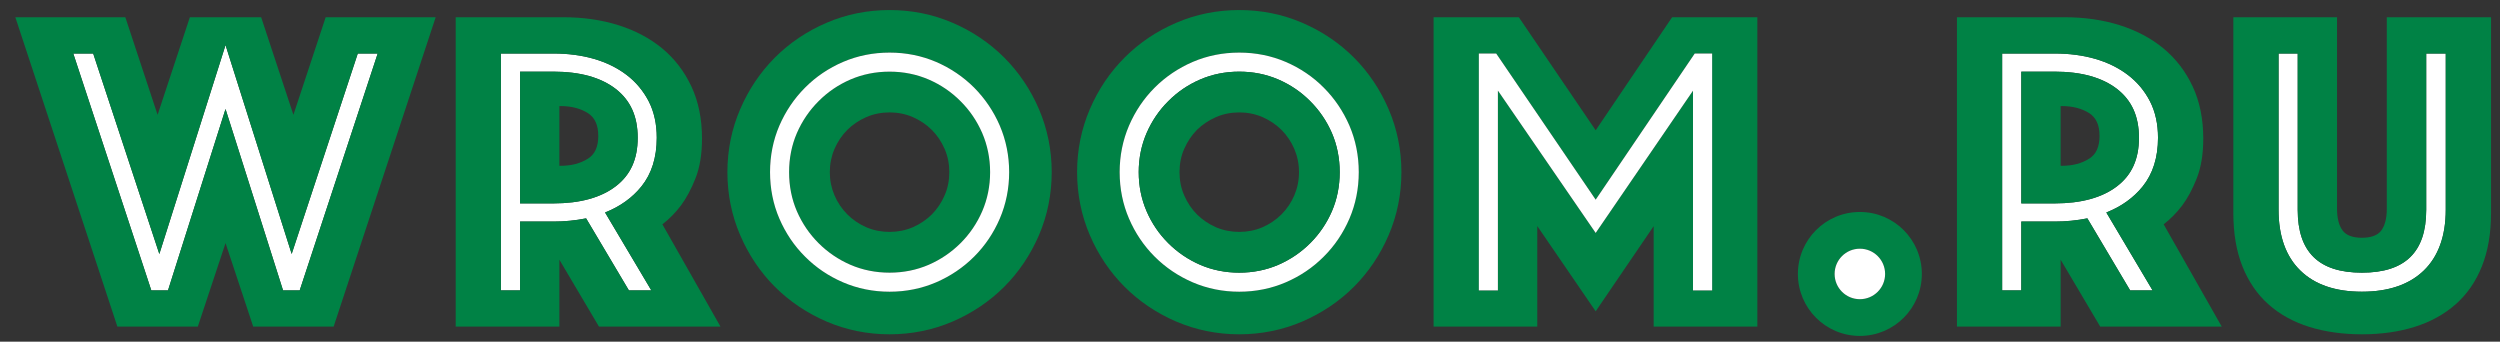<?xml version="1.0" encoding="UTF-8" standalone="no"?> <svg xmlns:dc="http://purl.org/dc/elements/1.1/" xmlns:cc="http://creativecommons.org/ns#" xmlns:rdf="http://www.w3.org/1999/02/22-rdf-syntax-ns#" xmlns:svg="http://www.w3.org/2000/svg" xmlns="http://www.w3.org/2000/svg" viewBox="0 0 800 109.333" height="109.333" width="800" xml:space="preserve" id="svg2" version="1.1"><rect x="0" y="0" width="800" height="109.333" fill="#333333" stroke="none"/><defs id="defs6"><clipPath id="clipPath26"><path id="path24" d="M 0,82 H 600 V 0 H 0 Z"></path></clipPath></defs><g transform="matrix(1.333,0,0,-1.333,0,109.333)" id="g10"><g transform="translate(90.67,69.174)" id="g12"><path id="path14" style="fill:#ffffff;fill-opacity:1;fill-rule:nonzero;stroke:none" d="m 0,0 -18.723,-56.862 h -4 l -13.808,43.54 -13.807,-43.54 H -54.35 L -73.083,0 h 4.782 l 15.88,-48.134 15.89,50.162 15.88,-50.151 L -4.783,0 Z"></path></g><g transform="translate(71.948,12.312)" id="g16"><path id="path18" style="fill:#008245;fill-opacity:1;fill-rule:nonzero;stroke:none" d="M 0,0 H -4 L -17.808,43.54 -31.616,0 h -4.011 l -18.734,56.862 h 4.783 L -33.699,8.729 -17.808,58.891 -1.929,8.739 13.94,56.862 h 4.783 z M 6.237,65.568 -1.51,42.14 -9.257,65.568 h -17.114 l -7.747,-23.428 -7.746,23.428 h -26.404 l 24.497,-74.262 h 19.307 l 6.656,20.045 6.645,-20.045 H 8.144 l 24.497,74.262 z"></path></g><g id="g20"><g clip-path="url(#clipPath26)" id="g22"><g transform="translate(124.843,64.821)" id="g28"><path id="path30" style="fill:#ffffff;fill-opacity:1;fill-rule:nonzero;stroke:none" d="m 0,0 h 8.022 c 6.359,0 11.395,-1.399 14.965,-4.165 3.527,-2.756 5.257,-6.568 5.257,-11.703 0,-5.125 -1.72,-8.927 -5.257,-11.638 -3.559,-2.732 -8.584,-4.121 -14.965,-4.121 l -8.022,0 z m 29.136,-27.561 c 2.436,3.02 3.681,6.943 3.681,11.693 0,3.305 -0.65,6.269 -1.94,8.771 -1.3,2.491 -3.074,4.628 -5.311,6.326 -2.215,1.686 -4.86,2.986 -7.835,3.845 -2.976,0.86 -6.237,1.279 -9.709,1.279 H -4.595 V -52.51 H 0 v 16.52 h 8.022 c 2.667,0 5.312,0.263 7.835,0.77 l 10.271,-17.29 h 5.389 l -11.108,18.701 c 3.581,1.411 6.524,3.515 8.727,6.248"></path></g><g transform="translate(156.359,12.312)" id="g32"><path id="path34" style="fill:#008245;fill-opacity:1;fill-rule:nonzero;stroke:none" d="m 0,0 h -5.389 l -10.27,17.29 c -2.524,-0.507 -5.168,-0.77 -7.835,-0.77 h -8.023 V 0 h -4.595 v 56.862 h 12.618 c 3.471,0 6.733,-0.419 9.708,-1.278 2.975,-0.859 5.62,-2.159 7.835,-3.846 2.237,-1.697 4.012,-3.835 5.312,-6.325 C 0.65,42.911 1.3,39.947 1.3,36.642 c 0,-4.75 -1.245,-8.673 -3.68,-11.693 -2.204,-2.733 -5.146,-4.838 -8.728,-6.248 z m 2.656,15.857 c 1.62,1.257 3.118,2.767 4.441,4.508 1.278,1.708 2.457,3.901 3.493,6.501 1.047,2.623 1.576,5.852 1.576,9.566 0,4.661 -0.838,8.86 -2.524,12.474 -1.686,3.626 -4.044,6.711 -7.03,9.18 -2.976,2.457 -6.535,4.33 -10.557,5.587 -4.034,1.267 -8.452,1.895 -13.147,1.895 H -46.966 V -8.694 h 24.893 V 7.361 l 9.499,-16.055 h 29.17 z"></path></g><g transform="translate(141.152,43.938)" id="g36"><path id="path38" style="fill:#008245;fill-opacity:1;fill-rule:nonzero;stroke:none" d="m 0,0 c -1.763,-1.135 -3.978,-1.719 -6.545,-1.719 h -0.32 v 14.337 h 0.32 c 2.567,0 4.782,-0.584 6.545,-1.697 C 1.664,9.83 2.469,8.056 2.469,5.455 2.469,2.844 1.664,1.047 0,0 m 6.678,16.718 c -3.57,2.765 -8.606,4.165 -14.965,4.165 h -8.022 v -31.627 h 8.022 c 6.381,0 11.406,1.389 14.965,4.121 3.537,2.711 5.257,6.513 5.257,11.638 0,5.134 -1.73,8.947 -5.257,11.703"></path></g><g transform="translate(240.011,29.536)" id="g40"><path id="path42" style="fill:#008245;fill-opacity:1;fill-rule:nonzero;stroke:none" d="m 0,0 c -1.488,-3.472 -3.57,-6.535 -6.16,-9.125 -2.612,-2.611 -5.686,-4.684 -9.135,-6.171 -3.472,-1.487 -7.219,-2.248 -11.163,-2.248 -3.935,0 -7.704,0.761 -11.164,2.248 -3.46,1.487 -6.534,3.56 -9.124,6.171 -2.611,2.59 -4.672,5.653 -6.171,9.125 -1.488,3.449 -2.237,7.207 -2.237,11.163 0,3.944 0.749,7.691 2.237,11.163 1.499,3.449 3.56,6.513 6.171,9.124 2.59,2.612 5.664,4.684 9.124,6.171 3.46,1.488 7.229,2.237 11.164,2.237 3.944,0 7.691,-0.749 11.163,-2.237 3.449,-1.487 6.523,-3.559 9.135,-6.171 C -3.57,28.839 -1.488,25.775 0,22.326 1.488,18.854 2.248,15.107 2.248,11.163 2.248,7.218 1.488,3.471 0,0 m 9.4,26.282 c -2.017,4.716 -4.838,8.882 -8.342,12.386 -3.504,3.505 -7.681,6.325 -12.387,8.342 -4.738,2.039 -9.818,3.063 -15.129,3.063 -5.323,0 -10.403,-1.024 -15.131,-3.063 -4.716,-2.017 -8.892,-4.837 -12.397,-8.342 -3.504,-3.504 -6.304,-7.67 -8.331,-12.386 -2.038,-4.717 -3.075,-9.807 -3.075,-15.119 0,-5.323 1.037,-10.414 3.075,-15.142 2.027,-4.716 4.827,-8.881 8.331,-12.385 3.505,-3.505 7.681,-6.304 12.397,-8.343 4.728,-2.027 9.83,-3.064 15.131,-3.064 5.311,0 10.391,1.037 15.129,3.064 4.706,2.039 8.883,4.838 12.387,8.343 3.504,3.504 6.303,7.669 8.342,12.385 2.028,4.728 3.063,9.831 3.063,15.142 0,5.312 -1.035,10.392 -3.063,15.119"></path></g><g transform="translate(226.765,35.123)" id="g44"><path id="path46" style="fill:#008245;fill-opacity:1;fill-rule:nonzero;stroke:none" d="m 0,0 c -0.749,-1.752 -1.785,-3.273 -3.063,-4.573 -1.301,-1.289 -2.843,-2.325 -4.574,-3.086 -3.448,-1.487 -7.714,-1.487 -11.162,0 -1.731,0.761 -3.273,1.797 -4.552,3.086 -1.3,1.3 -2.336,2.821 -3.085,4.573 -0.739,1.719 -1.124,3.592 -1.124,5.576 0,1.961 0.385,3.857 1.124,5.575 0.749,1.731 1.785,3.274 3.085,4.574 1.289,1.278 2.821,2.303 4.552,3.064 1.74,0.749 3.614,1.123 5.587,1.123 1.961,0 3.845,-0.374 5.575,-1.123 1.731,-0.761 3.273,-1.786 4.552,-3.064 1.3,-1.3 2.336,-2.843 3.085,-4.574 C 0.761,9.411 1.125,7.537 1.125,5.576 1.125,3.592 0.761,1.719 0,0 m 9.025,14.954 c -1.256,2.887 -2.997,5.466 -5.201,7.648 -2.193,2.214 -4.771,3.966 -7.658,5.211 -2.888,1.246 -6.05,1.885 -9.378,1.885 -3.339,0 -6.502,-0.639 -9.39,-1.885 -2.887,-1.245 -5.465,-2.997 -7.658,-5.211 -2.193,-2.182 -3.945,-4.761 -5.201,-7.648 -1.246,-2.877 -1.874,-6.05 -1.874,-9.378 0,-3.35 0.628,-6.502 1.874,-9.389 1.256,-2.898 3.008,-5.466 5.201,-7.659 2.193,-2.193 4.771,-3.945 7.658,-5.201 2.888,-1.245 6.051,-1.885 9.39,-1.885 3.328,0 6.49,0.64 9.378,1.885 2.887,1.256 5.465,3.008 7.658,5.201 2.204,2.193 3.945,4.761 5.201,7.659 1.246,2.887 1.896,6.039 1.896,9.389 0,3.328 -0.65,6.48 -1.896,9.378"></path></g><g transform="translate(213.552,16.565)" id="g48"><path id="path50" style="fill:#ffffff;fill-opacity:1;fill-rule:nonzero;stroke:none" d="m 0,0 c -3.339,0 -6.502,0.64 -9.389,1.885 -2.887,1.256 -5.466,3.008 -7.659,5.201 -2.193,2.192 -3.945,4.761 -5.201,7.658 -1.245,2.888 -1.874,6.039 -1.874,9.39 0,3.328 0.629,6.501 1.874,9.378 1.256,2.886 3.008,5.466 5.201,7.647 2.193,2.215 4.772,3.967 7.659,5.212 2.887,1.245 6.05,1.885 9.389,1.885 3.328,0 6.491,-0.64 9.378,-1.885 2.887,-1.245 5.466,-2.997 7.659,-5.212 2.204,-2.181 3.944,-4.761 5.201,-7.647 1.245,-2.899 1.895,-6.05 1.895,-9.378 0,-3.351 -0.65,-6.502 -1.895,-9.39 C 20.981,11.847 19.241,9.278 17.037,7.086 14.844,4.893 12.265,3.141 9.378,1.885 6.491,0.64 3.328,0 0,0 m 26.458,35.297 c -1.487,3.449 -3.57,6.513 -6.16,9.124 -2.611,2.611 -5.686,4.683 -9.135,6.171 C 7.692,52.08 3.945,52.829 0,52.829 c -3.934,0 -7.703,-0.749 -11.163,-2.237 -3.461,-1.488 -6.535,-3.56 -9.125,-6.171 -2.611,-2.611 -4.672,-5.675 -6.17,-9.124 -1.488,-3.472 -2.238,-7.219 -2.238,-11.163 0,-3.956 0.75,-7.714 2.238,-11.163 1.498,-3.472 3.559,-6.535 6.17,-9.125 2.59,-2.612 5.664,-4.684 9.125,-6.171 3.46,-1.488 7.229,-2.248 11.163,-2.248 3.945,0 7.692,0.76 11.163,2.248 3.449,1.487 6.524,3.559 9.135,6.171 2.59,2.59 4.673,5.653 6.16,9.125 1.488,3.47 2.249,7.217 2.249,11.163 0,3.944 -0.761,7.691 -2.249,11.163"></path></g><g transform="translate(323.949,29.536)" id="g52"><path id="path54" style="fill:#008245;fill-opacity:1;fill-rule:nonzero;stroke:none" d="m 0,0 c -1.499,-3.472 -3.56,-6.535 -6.171,-9.125 -2.59,-2.611 -5.664,-4.684 -9.125,-6.171 -3.46,-1.487 -7.229,-2.248 -11.162,-2.248 -3.946,0 -7.692,0.761 -11.164,2.248 -3.449,1.487 -6.524,3.56 -9.135,6.171 -2.59,2.59 -4.673,5.653 -6.16,9.125 -1.488,3.449 -2.249,7.207 -2.249,11.163 0,3.944 0.761,7.691 2.249,11.163 1.487,3.449 3.548,6.513 6.16,9.124 2.611,2.612 5.686,4.684 9.135,6.171 3.472,1.488 7.218,2.237 11.164,2.237 3.933,0 7.702,-0.749 11.162,-2.237 3.461,-1.487 6.535,-3.559 9.125,-6.171 C -3.56,28.839 -1.499,25.775 0,22.326 1.487,18.854 2.237,15.107 2.237,11.163 2.237,7.218 1.487,3.471 0,0 m 9.4,26.282 c -2.028,4.716 -4.827,8.882 -8.331,12.386 -3.505,3.505 -7.681,6.325 -12.398,8.342 -4.727,2.039 -9.807,3.063 -15.129,3.063 -5.313,0 -10.415,-1.024 -15.131,-3.063 -4.727,-2.017 -8.893,-4.837 -12.386,-8.342 -3.516,-3.504 -6.325,-7.67 -8.342,-12.386 -2.028,-4.717 -3.064,-9.807 -3.064,-15.119 0,-5.323 1.036,-10.414 3.064,-15.142 2.017,-4.716 4.838,-8.881 8.342,-12.385 3.493,-3.505 7.659,-6.304 12.386,-8.343 4.738,-2.027 9.818,-3.064 15.131,-3.064 5.3,0 10.402,1.037 15.129,3.064 4.717,2.039 8.893,4.838 12.398,8.343 3.504,3.504 6.303,7.669 8.331,12.385 2.038,4.728 3.074,9.831 3.074,15.142 0,5.312 -1.036,10.392 -3.074,15.119"></path></g><g transform="translate(297.49,16.565)" id="g56"><path id="path58" style="fill:#ffffff;fill-opacity:1;fill-rule:nonzero;stroke:none" d="m 0,0 c -3.328,0 -6.502,0.64 -9.378,1.885 -2.887,1.256 -5.466,3.008 -7.659,5.201 -2.204,2.192 -3.956,4.761 -5.201,7.658 -1.245,2.888 -1.896,6.039 -1.896,9.39 0,3.328 0.651,6.501 1.896,9.378 1.256,2.886 2.997,5.466 5.201,7.647 2.193,2.215 4.772,3.967 7.659,5.212 2.876,1.245 6.05,1.885 9.378,1.885 3.339,0 6.501,-0.64 9.389,-1.885 2.887,-1.245 5.465,-2.997 7.658,-5.212 2.193,-2.181 3.946,-4.761 5.202,-7.647 1.245,-2.899 1.873,-6.05 1.873,-9.378 0,-3.351 -0.628,-6.502 -1.873,-9.39 C 20.993,11.847 19.24,9.278 17.047,7.086 14.854,4.893 12.276,3.141 9.389,1.885 6.501,0.64 3.339,0 0,0 m 26.458,35.297 c -1.499,3.449 -3.559,6.513 -6.171,9.124 -2.589,2.611 -5.664,4.683 -9.124,6.171 C 7.703,52.08 3.934,52.829 0,52.829 c -3.945,0 -7.692,-0.749 -11.163,-2.237 -3.449,-1.488 -6.524,-3.56 -9.136,-6.171 -2.612,-2.611 -4.672,-5.675 -6.16,-9.124 -1.488,-3.472 -2.248,-7.219 -2.248,-11.163 0,-3.956 0.76,-7.714 2.248,-11.163 1.488,-3.472 3.571,-6.535 6.16,-9.125 2.612,-2.612 5.687,-4.684 9.136,-6.171 3.471,-1.488 7.218,-2.248 11.163,-2.248 3.934,0 7.703,0.76 11.163,2.248 3.46,1.487 6.535,3.559 9.124,6.171 2.612,2.59 4.672,5.653 6.171,9.125 1.488,3.47 2.237,7.217 2.237,11.163 0,3.944 -0.749,7.691 -2.237,11.163"></path></g><g transform="translate(310.714,35.123)" id="g60"><path id="path62" style="fill:#008245;fill-opacity:1;fill-rule:nonzero;stroke:none" d="m 0,0 c -0.75,-1.752 -1.786,-3.273 -3.085,-4.573 -1.29,-1.289 -2.822,-2.325 -4.552,-3.086 -3.449,-1.487 -7.714,-1.487 -11.163,0 -1.73,0.761 -3.273,1.797 -4.573,3.086 -1.278,1.3 -2.314,2.821 -3.064,4.573 -0.76,1.719 -1.124,3.592 -1.124,5.576 0,1.961 0.364,3.857 1.124,5.575 0.75,1.731 1.786,3.274 3.064,4.574 1.3,1.278 2.843,2.303 4.573,3.064 1.73,0.749 3.614,1.123 5.576,1.123 1.973,0 3.846,-0.374 5.587,-1.123 1.73,-0.761 3.262,-1.786 4.552,-3.064 C -1.786,14.425 -0.75,12.882 0,11.151 0.738,9.411 1.124,7.537 1.124,5.576 1.124,3.592 0.738,1.719 0,0 m 9.025,14.954 c -1.256,2.887 -3.008,5.466 -5.201,7.648 -2.193,2.214 -4.772,3.966 -7.659,5.211 -2.887,1.246 -6.05,1.885 -9.389,1.885 -3.328,0 -6.502,-0.639 -9.378,-1.885 -2.887,-1.245 -5.465,-2.997 -7.658,-5.211 -2.204,-2.182 -3.946,-4.761 -5.202,-7.648 -1.245,-2.877 -1.895,-6.05 -1.895,-9.378 0,-3.35 0.65,-6.502 1.895,-9.389 1.245,-2.898 2.998,-5.466 5.202,-7.659 2.193,-2.193 4.771,-3.945 7.658,-5.201 2.876,-1.245 6.05,-1.885 9.378,-1.885 3.339,0 6.502,0.64 9.389,1.885 2.887,1.256 5.466,3.008 7.659,5.201 2.193,2.193 3.945,4.761 5.201,7.659 1.246,2.887 1.873,6.039 1.873,9.389 0,3.328 -0.627,6.48 -1.873,9.378"></path></g><g transform="translate(411.016,12.312)" id="g64"><path id="path66" style="fill:#008245;fill-opacity:1;fill-rule:nonzero;stroke:none" d="M 0,0 H -4.595 V 47.937 L -27.958,13.786 -51.43,47.959 V 0 h -4.573 v 56.862 h 4.166 L -27.958,21.775 -4.177,56.862 H 0 Z M -9.609,65.568 -27.958,38.427 -46.405,65.568 H -66.868 V -8.694 h 24.893 v 24.133 l 14.017,-20.463 13.919,20.441 V -8.694 h 24.893 v 74.262 z"></path></g><g transform="translate(411.016,69.174)" id="g68"><path id="path70" style="fill:#ffffff;fill-opacity:1;fill-rule:nonzero;stroke:none" d="m 0,0 v -56.862 h -4.595 v 47.936 l -23.363,-34.15 -23.472,34.173 v -47.959 h -4.573 V 0 h 4.166 L -27.958,-35.087 -4.177,0 Z"></path></g><g transform="translate(485.234,64.821)" id="g72"><path id="path74" style="fill:#ffffff;fill-opacity:1;fill-rule:nonzero;stroke:none" d="m 0,0 h 8.022 c 6.359,0 11.395,-1.399 14.965,-4.165 3.537,-2.756 5.257,-6.568 5.257,-11.703 0,-5.125 -1.72,-8.927 -5.257,-11.638 -3.559,-2.732 -8.584,-4.121 -14.965,-4.121 l -8.022,0 z m 29.136,-27.561 c 2.436,3.02 3.681,6.943 3.681,11.693 0,3.305 -0.65,6.269 -1.94,8.771 -1.278,2.491 -3.074,4.628 -5.311,6.326 -2.215,1.686 -4.86,2.986 -7.835,3.845 -2.976,0.86 -6.237,1.279 -9.709,1.279 H -4.595 V -52.51 H 0 v 16.52 h 8.022 c 2.667,0 5.312,0.263 7.835,0.77 l 10.271,-17.29 h 5.389 l -11.108,18.701 c 3.581,1.411 6.523,3.515 8.727,6.248"></path></g><g transform="translate(516.751,12.312)" id="g76"><path id="path78" style="fill:#008245;fill-opacity:1;fill-rule:nonzero;stroke:none" d="m 0,0 h -5.389 l -10.27,17.29 c -2.524,-0.507 -5.169,-0.77 -7.835,-0.77 h -8.023 V 0 h -4.595 v 56.862 h 12.618 c 3.471,0 6.733,-0.419 9.708,-1.278 2.975,-0.859 5.62,-2.159 7.835,-3.846 2.237,-1.697 4.034,-3.835 5.312,-6.325 C 0.65,42.911 1.3,39.947 1.3,36.642 c 0,-4.75 -1.245,-8.673 -3.68,-11.693 -2.204,-2.733 -5.146,-4.838 -8.728,-6.248 z m 2.656,15.857 c 1.62,1.257 3.118,2.767 4.441,4.508 1.289,1.708 2.457,3.901 3.493,6.501 1.047,2.623 1.576,5.852 1.576,9.566 0,4.661 -0.837,8.86 -2.523,12.474 -1.686,3.626 -4.045,6.711 -7.031,9.18 -2.976,2.457 -6.535,4.33 -10.557,5.587 -4.022,1.267 -8.452,1.895 -13.147,1.895 H -46.966 V -8.694 h 24.893 V 7.361 l 9.499,-16.055 h 29.17 z"></path></g><g transform="translate(501.543,43.938)" id="g80"><path id="path82" style="fill:#008245;fill-opacity:1;fill-rule:nonzero;stroke:none" d="m 0,0 c -1.763,-1.135 -3.978,-1.719 -6.545,-1.719 h -0.32 v 14.337 h 0.32 c 2.567,0 4.782,-0.584 6.545,-1.697 C 1.664,9.83 2.469,8.056 2.469,5.455 2.469,2.844 1.664,1.047 0,0 m 6.678,16.718 c -3.57,2.765 -8.606,4.165 -14.965,4.165 h -8.022 v -31.627 h 8.022 c 6.381,0 11.406,1.389 14.965,4.121 3.537,2.711 5.257,6.513 5.257,11.638 0,5.134 -1.72,8.947 -5.257,11.703"></path></g><g transform="translate(587.124,69.174)" id="g84"><path id="path86" style="fill:#ffffff;fill-opacity:1;fill-rule:nonzero;stroke:none" d="m 0,0 v -37.5 c 0,-6.304 -1.774,-11.219 -5.256,-14.591 -3.494,-3.383 -8.508,-5.091 -14.866,-5.091 -6.358,0 -11.351,1.708 -14.789,5.091 -3.471,3.372 -5.223,8.287 -5.223,14.591 V 0 h 4.595 v -37.5 c 0,-10.16 5.047,-15.108 15.417,-15.108 10.392,0 15.438,4.948 15.438,15.108 l 0,37.5 z"></path></g><g transform="translate(587.124,31.674)" id="g88"><path id="path90" style="fill:#008245;fill-opacity:1;fill-rule:nonzero;stroke:none" d="m 0,0 c 0,-6.304 -1.774,-11.219 -5.256,-14.591 -3.494,-3.383 -8.508,-5.091 -14.866,-5.091 -6.358,0 -11.351,1.708 -14.789,5.091 -3.471,3.372 -5.223,8.287 -5.223,14.591 v 37.5 h 4.595 V 0 c 0,-10.16 5.047,-15.108 15.417,-15.108 10.392,0 15.438,4.948 15.438,15.108 V 37.5 H 0 Z M -14.149,46.206 V 0.209 c 0,-2.313 -0.475,-4.1 -1.378,-5.278 -0.882,-1.102 -2.424,-1.664 -4.595,-1.664 -2.171,0 -3.714,0.562 -4.573,1.664 -0.926,1.178 -1.4,2.965 -1.4,5.278 V 46.206 H -50.989 V -0.771 c 0,-4.872 0.728,-9.18 2.171,-12.805 1.466,-3.681 3.571,-6.744 6.271,-9.147 2.677,-2.391 5.972,-4.21 9.774,-5.4 3.769,-1.179 8.023,-1.785 12.651,-1.785 4.628,0 8.882,0.606 12.651,1.785 3.802,1.19 7.096,2.998 9.829,5.4 2.733,2.403 4.871,5.477 6.326,9.147 1.454,3.625 2.192,7.933 2.192,12.805 v 46.977 z"></path></g><g transform="translate(446.478,10.196)" id="g92"><path id="path94" style="fill:#008245;fill-opacity:1;fill-rule:nonzero;stroke:none" d="m 0,0 c -3.35,0 -6.061,2.711 -6.061,6.061 0,3.35 2.711,6.06 6.061,6.06 3.35,0 6.061,-2.71 6.061,-6.06 C 6.061,2.711 3.35,0 0,0 m 0,20.937 c -8.221,0 -14.876,-6.656 -14.876,-14.876 0,-8.221 6.655,-14.877 14.876,-14.877 8.221,0 14.877,6.656 14.877,14.877 0,8.22 -6.656,14.876 -14.877,14.876"></path></g><g transform="translate(452.539,16.257)" id="g96"><path id="path98" style="fill:#ffffff;fill-opacity:1;fill-rule:nonzero;stroke:none" d="m 0,0 c 0,-3.35 -2.711,-6.061 -6.061,-6.061 -3.35,0 -6.061,2.711 -6.061,6.061 0,3.351 2.711,6.061 6.061,6.061 C -2.711,6.061 0,3.351 0,0"></path></g></g></g></g></svg> 